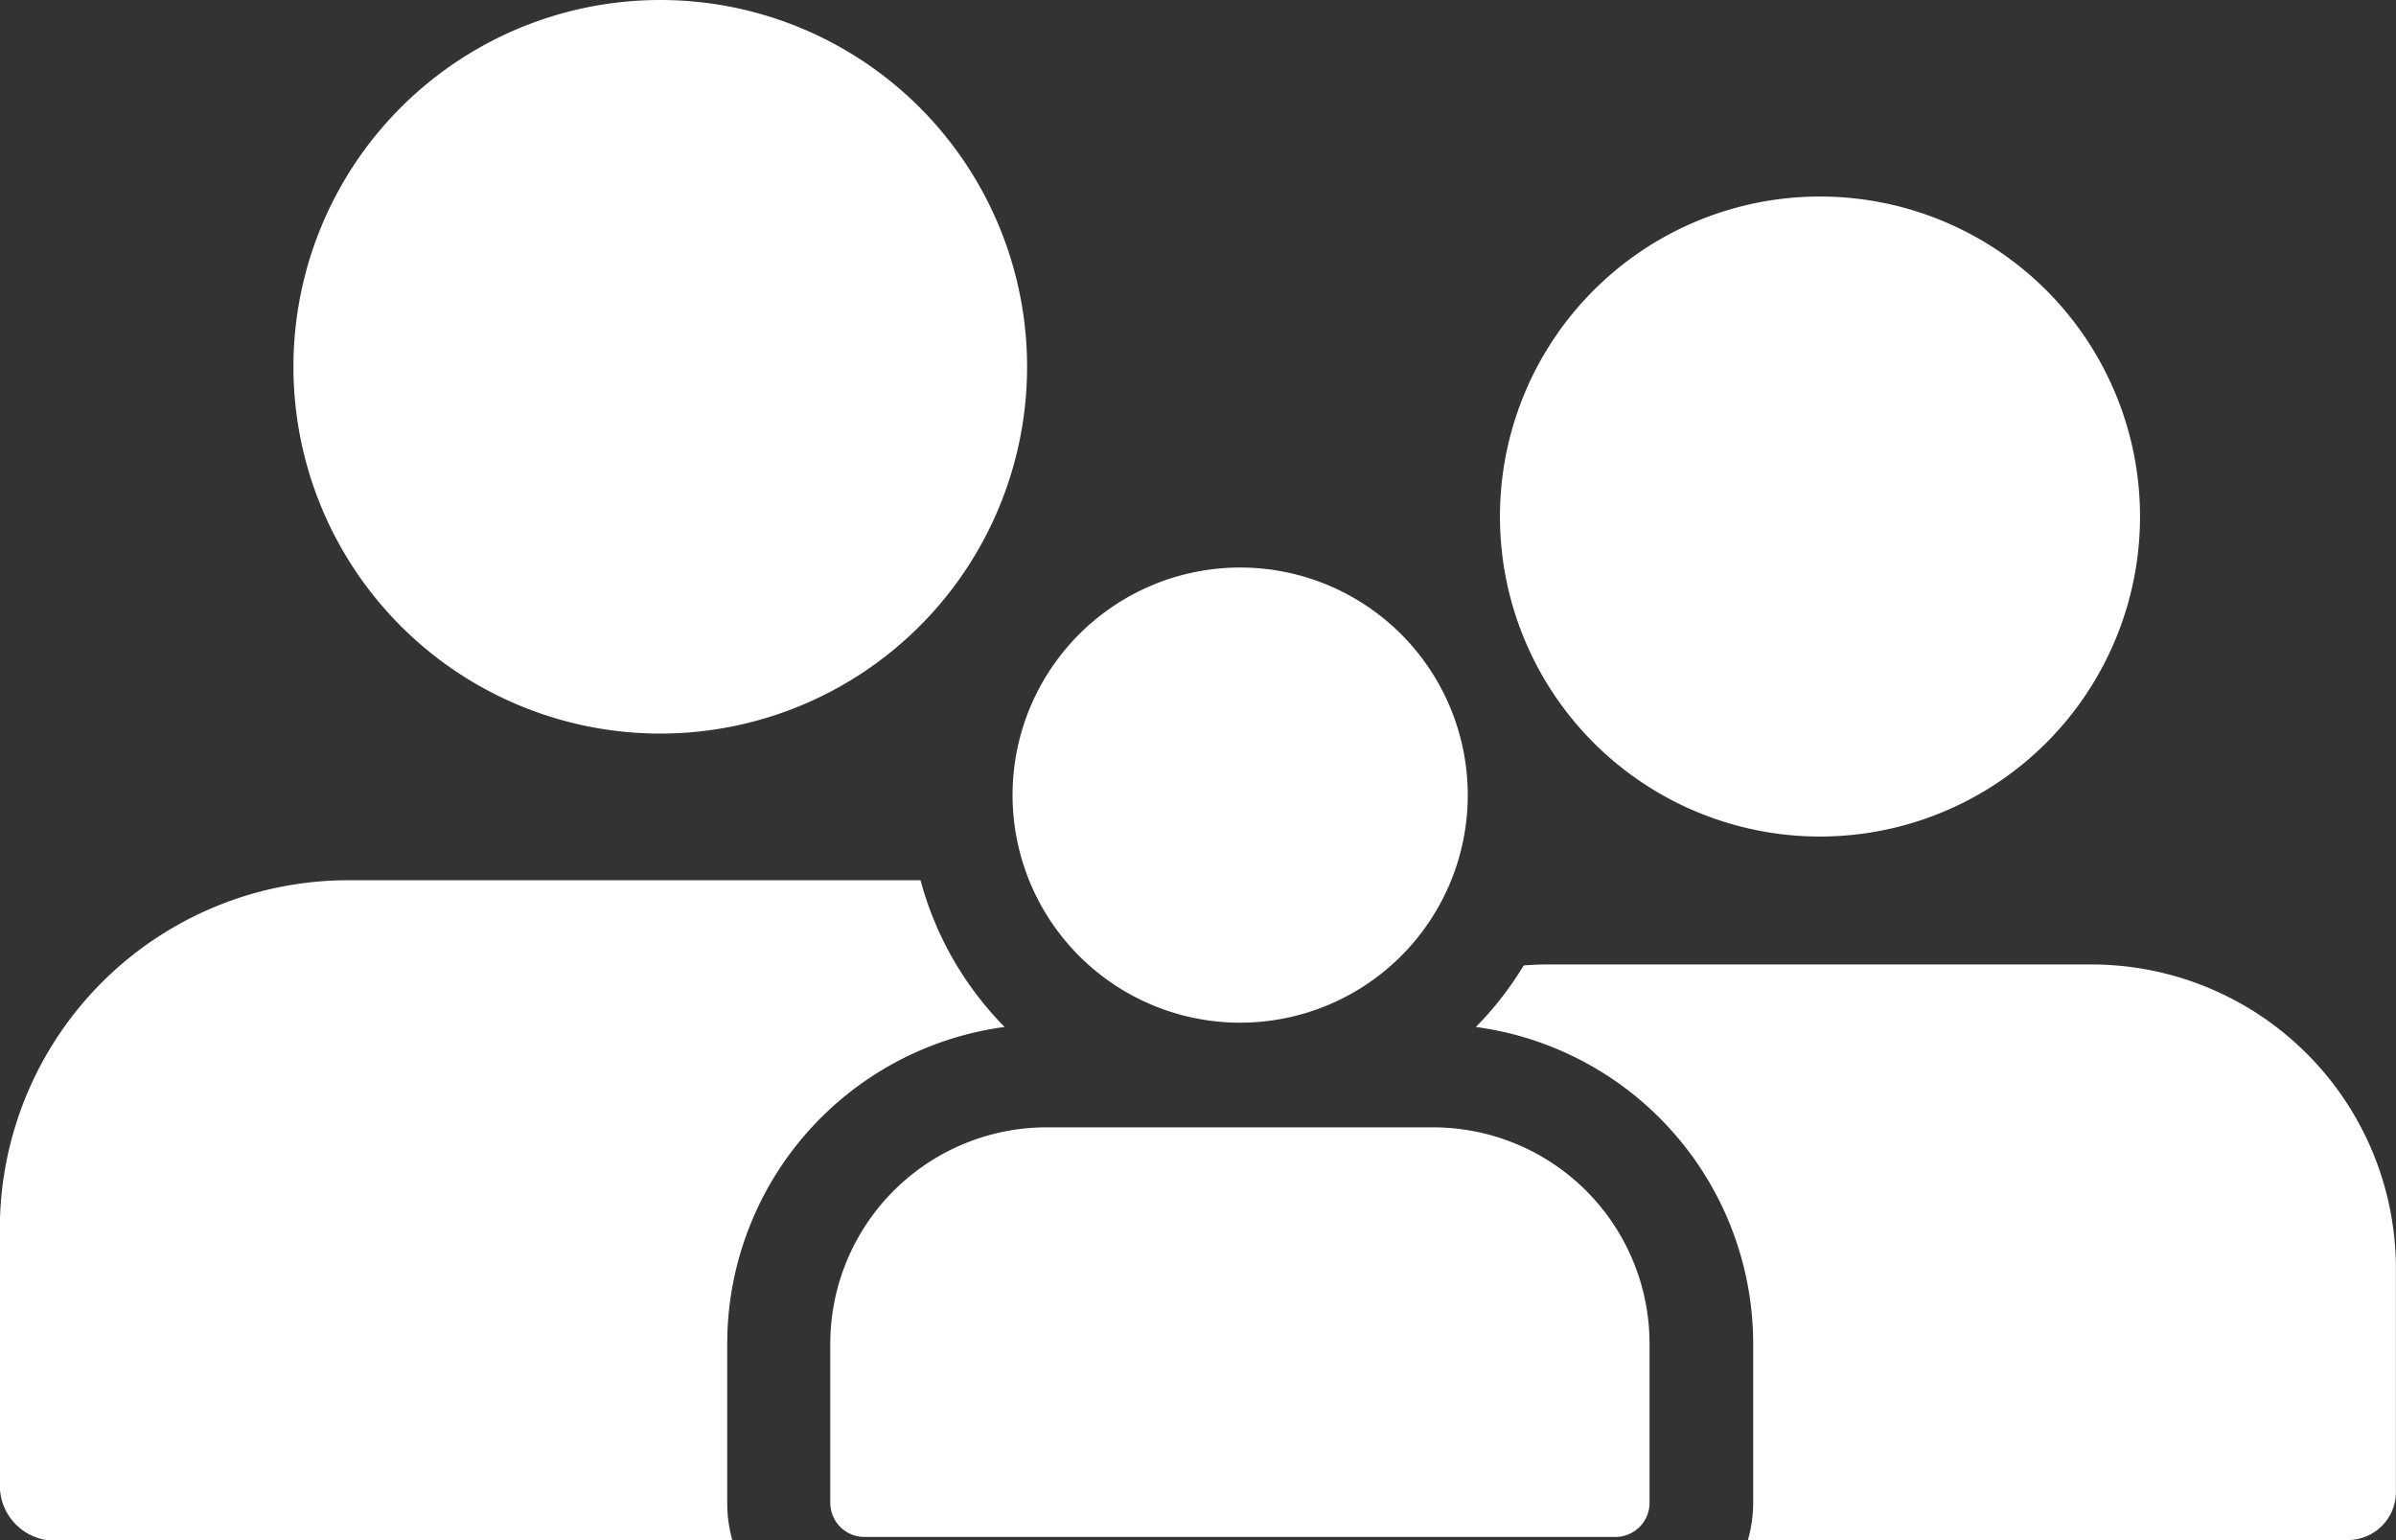 <svg xmlns="http://www.w3.org/2000/svg" width="29.55" height="19" viewBox="0 0 29.55 19">
  <rect x="0" y="0" width="29.55" height="19" fill="#333333" stroke="none"/>
  <g id="Grupo_5" data-name="Grupo 5" transform="translate(0)">
    <path id="Trazado_26" data-name="Trazado 26" d="M482.457,93.114a3.947,3.947,0,1,1-3.947-3.947A3.947,3.947,0,0,1,482.457,93.114Z" transform="translate(-456.064 -86.743)" fill="#fff"/>
    <path id="Trazado_27" data-name="Trazado 27" d="M132.736,36.524A4.524,4.524,0,1,1,128.212,32,4.524,4.524,0,0,1,132.736,36.524Z" transform="translate(-120.069 -32)" fill="#fff"/>
    <path id="Trazado_28" data-name="Trazado 28" d="M287.3,359.876a2.67,2.67,0,0,1,2.666,2.666v1.965a.421.421,0,0,1-.421.421h-9.262a.421.421,0,0,1-.421-.421v-1.965a2.67,2.67,0,0,1,2.666-2.666H287.3" transform="translate(-269.622 -345.971)" fill="#fff"/>
    <path id="Trazado_29" data-name="Trazado 29" d="M335.614,197.044a2.807,2.807,0,1,1-2.807,2.807,2.807,2.807,0,0,1,2.807-2.807" transform="translate(-320.319 -190.044)" fill="#fff"/>
    <path id="Trazado_30" data-name="Trazado 30" d="M475.075,312.5h-6.709q-.153,0-.3.012a4.1,4.1,0,0,1-.59.759,3.945,3.945,0,0,1,3.42,3.9v1.965a1.686,1.686,0,0,1-.065.463h7.4a.592.592,0,0,0,.592-.592v-2.763A3.754,3.754,0,0,0,475.075,312.5Z" transform="translate(-449.274 -300.604)" fill="#fff"/>
    <path id="Trazado_31" data-name="Trazado 31" d="M50.746,289.81A4.079,4.079,0,0,1,49.709,288H42.654a4.3,4.3,0,0,0-4.3,4.3v3.167a.679.679,0,0,0,.679.679h8.357a1.689,1.689,0,0,1-.065-.463v-1.965A3.944,3.944,0,0,1,50.746,289.81Z" transform="translate(-38.356 -277.143)" fill="#fff"/>
  </g>
</svg>

